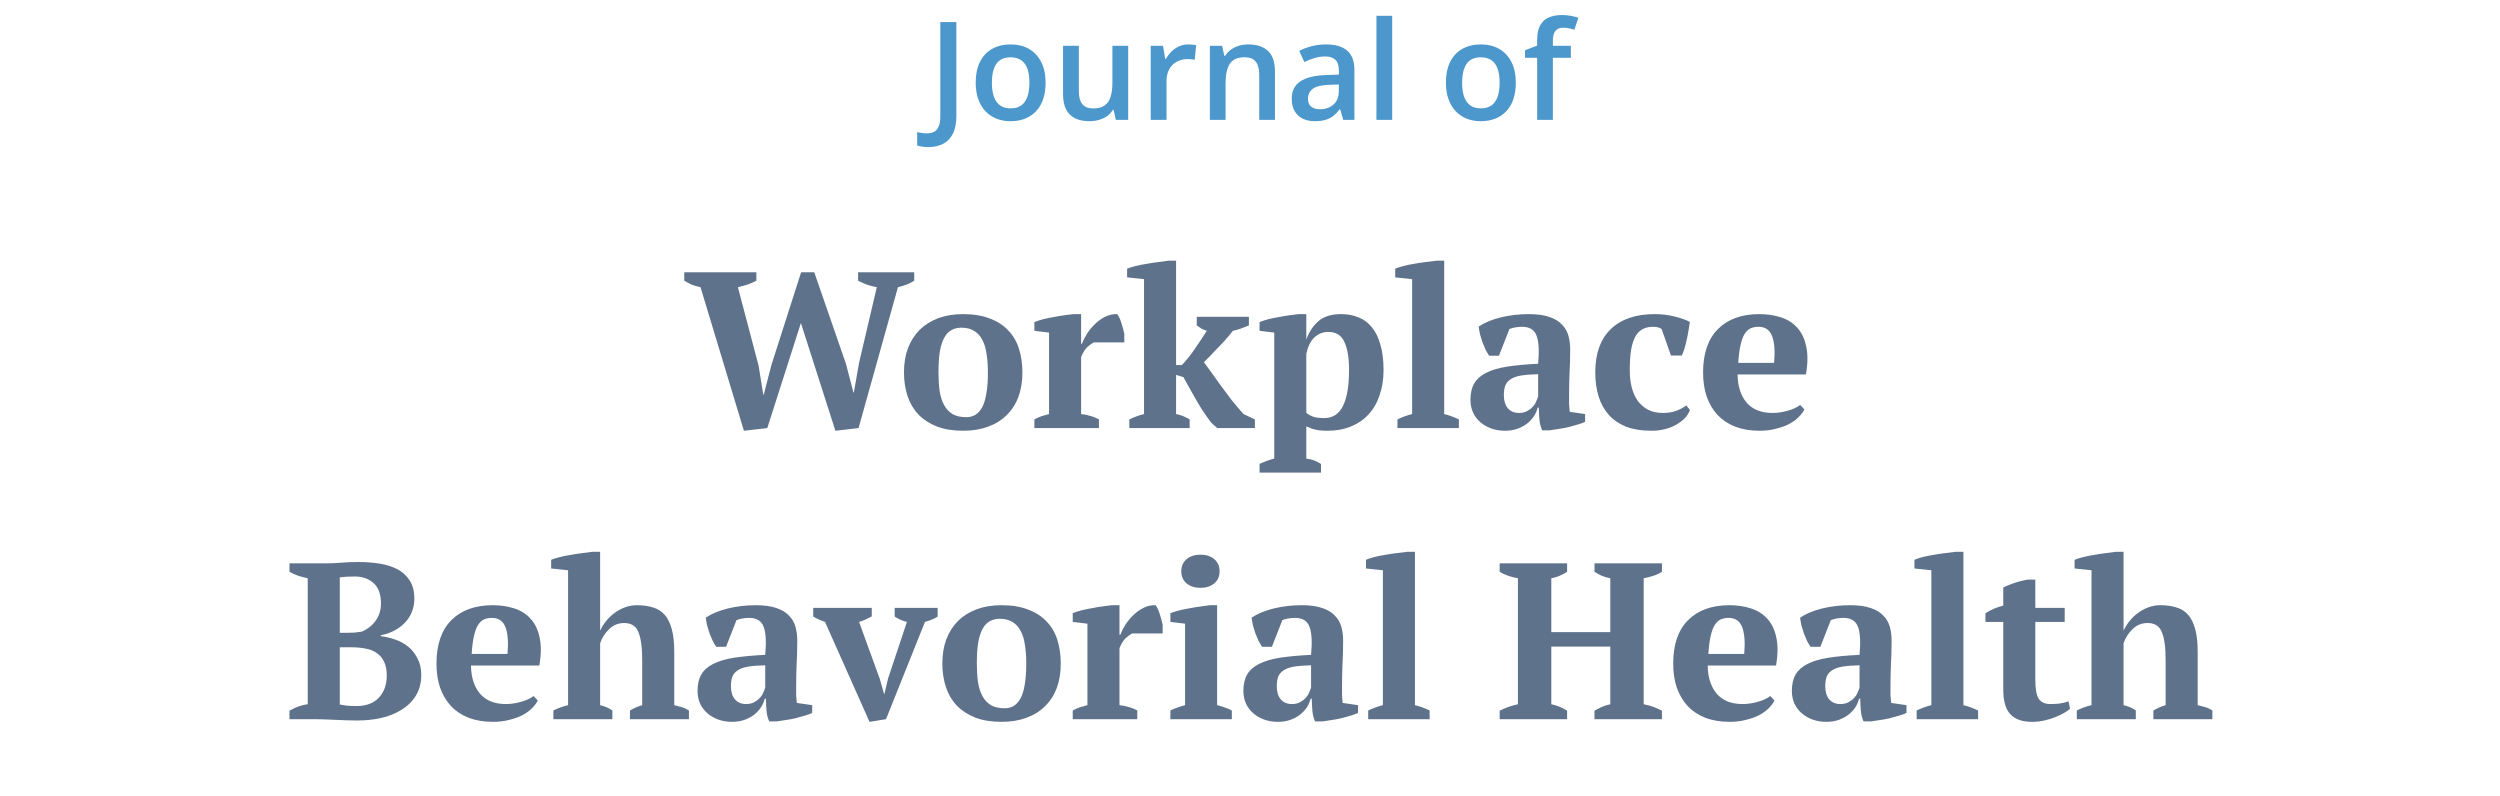 <svg width="292" height="93" viewBox="0 0 292 93" fill="none" xmlns="http://www.w3.org/2000/svg">
<path d="M102.411 33.542C101.718 33.438 100.99 33.187 100.227 32.788V31.8H106.779V32.788C106.484 32.979 106.172 33.135 105.843 33.256C105.514 33.377 105.193 33.473 104.881 33.542L100.279 50L97.575 50.312L93.545 37.728L89.619 50L86.889 50.312L81.819 33.542C81.455 33.473 81.117 33.377 80.805 33.256C80.493 33.117 80.198 32.961 79.921 32.788V31.8H88.345V32.788C88.05 32.944 87.712 33.091 87.331 33.23C86.967 33.351 86.586 33.455 86.187 33.542L88.605 42.72L89.151 46.1H89.203L90.113 42.59L93.571 31.8H95.105L98.797 42.46L99.681 45.84H99.733L100.331 42.408L102.411 33.542ZM105.584 43.5C105.584 42.443 105.74 41.498 106.052 40.666C106.382 39.817 106.841 39.097 107.43 38.508C108.037 37.919 108.765 37.468 109.614 37.156C110.464 36.844 111.426 36.688 112.5 36.688C113.714 36.688 114.754 36.861 115.62 37.208C116.504 37.537 117.224 38.005 117.778 38.612C118.35 39.201 118.766 39.921 119.026 40.77C119.286 41.602 119.416 42.512 119.416 43.5C119.416 44.557 119.26 45.511 118.948 46.36C118.636 47.192 118.177 47.903 117.57 48.492C116.981 49.081 116.253 49.532 115.386 49.844C114.537 50.156 113.575 50.312 112.5 50.312C111.322 50.312 110.299 50.147 109.432 49.818C108.566 49.471 107.846 49.003 107.274 48.414C106.702 47.807 106.278 47.088 106 46.256C105.723 45.407 105.584 44.488 105.584 43.5ZM109.614 43.5C109.614 44.28 109.658 44.999 109.744 45.658C109.848 46.299 110.022 46.845 110.264 47.296C110.507 47.747 110.836 48.102 111.252 48.362C111.668 48.605 112.206 48.726 112.864 48.726C113.246 48.726 113.592 48.639 113.904 48.466C114.216 48.275 114.485 47.981 114.71 47.582C114.936 47.166 115.1 46.629 115.204 45.97C115.326 45.294 115.386 44.471 115.386 43.5C115.386 42.703 115.334 41.983 115.23 41.342C115.144 40.701 114.979 40.155 114.736 39.704C114.511 39.253 114.199 38.907 113.8 38.664C113.402 38.404 112.899 38.274 112.292 38.274C111.842 38.274 111.452 38.369 111.122 38.56C110.793 38.733 110.516 39.028 110.29 39.444C110.065 39.843 109.892 40.38 109.77 41.056C109.666 41.715 109.614 42.529 109.614 43.5ZM127.756 39.99C127.548 40.094 127.305 40.267 127.028 40.51C126.75 40.753 126.499 41.151 126.274 41.706V48.362C126.62 48.397 126.967 48.466 127.314 48.57C127.66 48.657 128.007 48.795 128.354 48.986V50H120.814V48.986C121.126 48.813 121.42 48.683 121.698 48.596C121.975 48.509 122.252 48.431 122.53 48.362V38.846L120.814 38.638V37.624C121.091 37.503 121.429 37.39 121.828 37.286C122.244 37.182 122.668 37.095 123.102 37.026C123.535 36.939 123.951 36.87 124.35 36.818C124.766 36.766 125.112 36.723 125.39 36.688H126.274V40.146H126.378C126.516 39.765 126.716 39.366 126.976 38.95C127.253 38.534 127.574 38.153 127.938 37.806C128.302 37.459 128.7 37.182 129.134 36.974C129.567 36.766 130.018 36.671 130.486 36.688C130.676 36.931 130.841 37.277 130.98 37.728C131.118 38.161 131.231 38.577 131.318 38.976V39.99H127.756ZM139.785 37H145.869V38.014C145.54 38.153 145.228 38.274 144.933 38.378C144.656 38.482 144.344 38.569 143.997 38.638C143.737 38.985 143.451 39.331 143.139 39.678C142.844 40.007 142.541 40.328 142.229 40.64C141.934 40.952 141.648 41.255 141.371 41.55C141.094 41.827 140.842 42.079 140.617 42.304C140.877 42.651 141.18 43.067 141.527 43.552C141.874 44.037 142.246 44.557 142.645 45.112C143.044 45.649 143.46 46.204 143.893 46.776C144.344 47.331 144.794 47.859 145.245 48.362L146.571 48.986V50H142.177L141.475 49.376C141.076 48.839 140.721 48.336 140.409 47.868C140.114 47.4 139.846 46.949 139.603 46.516C139.36 46.083 139.126 45.667 138.901 45.268C138.676 44.852 138.45 44.445 138.225 44.046L137.367 43.786V48.362C137.662 48.414 137.93 48.492 138.173 48.596C138.416 48.7 138.676 48.83 138.953 48.986V50H131.907V48.986C132.479 48.709 133.051 48.501 133.623 48.362V32.606L131.647 32.398V31.384C131.89 31.28 132.219 31.176 132.635 31.072C133.051 30.968 133.493 30.881 133.961 30.812C134.429 30.725 134.888 30.656 135.339 30.604C135.79 30.535 136.171 30.483 136.483 30.448H137.367V42.642H138.043C138.615 42.035 139.144 41.368 139.629 40.64C140.132 39.912 140.574 39.245 140.955 38.638C140.73 38.569 140.522 38.482 140.331 38.378C140.158 38.274 139.976 38.153 139.785 38.014V37ZM154.293 55.2H147.117V54.186C147.707 53.909 148.279 53.701 148.833 53.562V38.846L147.117 38.638V37.624C147.395 37.503 147.733 37.39 148.131 37.286C148.547 37.182 148.972 37.095 149.405 37.026C149.839 36.939 150.255 36.87 150.653 36.818C151.069 36.766 151.416 36.723 151.693 36.688H152.577V39.6H152.603C152.898 38.768 153.357 38.075 153.981 37.52C154.623 36.965 155.507 36.688 156.633 36.688C157.396 36.688 158.081 36.818 158.687 37.078C159.311 37.321 159.831 37.711 160.247 38.248C160.681 38.768 161.01 39.444 161.235 40.276C161.478 41.091 161.599 42.07 161.599 43.214C161.599 44.306 161.443 45.294 161.131 46.178C160.837 47.062 160.403 47.807 159.831 48.414C159.277 49.021 158.592 49.489 157.777 49.818C156.98 50.147 156.07 50.312 155.047 50.312C154.458 50.312 153.99 50.269 153.643 50.182C153.314 50.113 152.959 49.983 152.577 49.792V53.562C152.855 53.597 153.132 53.657 153.409 53.744C153.687 53.848 153.981 53.995 154.293 54.186V55.2ZM155.125 38.768C154.536 38.768 154.007 38.976 153.539 39.392C153.089 39.808 152.768 40.449 152.577 41.316V48.232C152.855 48.44 153.149 48.596 153.461 48.7C153.773 48.787 154.181 48.83 154.683 48.83C155.671 48.83 156.399 48.353 156.867 47.4C157.335 46.447 157.569 45.051 157.569 43.214C157.569 41.793 157.387 40.701 157.023 39.938C156.677 39.158 156.044 38.768 155.125 38.768ZM170.397 50H163.221V48.986C163.793 48.709 164.365 48.501 164.937 48.362V32.606L162.961 32.398V31.384C163.186 31.28 163.498 31.176 163.897 31.072C164.296 30.968 164.72 30.881 165.171 30.812C165.639 30.725 166.098 30.656 166.549 30.604C167.017 30.535 167.433 30.483 167.797 30.448H168.681V48.362C169.253 48.501 169.825 48.709 170.397 48.986V50ZM183.268 46.23C183.268 46.611 183.268 46.941 183.268 47.218C183.285 47.495 183.311 47.79 183.346 48.102L185.14 48.362V49.272C184.932 49.376 184.646 49.48 184.282 49.584C183.935 49.688 183.563 49.792 183.164 49.896C182.783 49.983 182.401 50.052 182.02 50.104C181.639 50.173 181.301 50.225 181.006 50.26H180.122C179.949 49.861 179.845 49.463 179.81 49.064C179.775 48.665 179.749 48.18 179.732 47.608H179.602C179.515 47.955 179.368 48.293 179.16 48.622C178.952 48.934 178.683 49.22 178.354 49.48C178.042 49.723 177.669 49.922 177.236 50.078C176.803 50.234 176.317 50.312 175.78 50.312C175.208 50.312 174.679 50.225 174.194 50.052C173.709 49.879 173.284 49.636 172.92 49.324C172.556 49.012 172.27 48.639 172.062 48.206C171.854 47.755 171.75 47.253 171.75 46.698C171.75 45.918 171.897 45.277 172.192 44.774C172.487 44.271 172.946 43.864 173.57 43.552C174.211 43.223 175.026 42.98 176.014 42.824C177.019 42.668 178.233 42.555 179.654 42.486C179.793 40.995 179.732 39.903 179.472 39.21C179.212 38.517 178.649 38.17 177.782 38.17C177.245 38.17 176.751 38.257 176.3 38.43L175.078 41.55H173.934C173.795 41.342 173.657 41.108 173.518 40.848C173.397 40.571 173.275 40.285 173.154 39.99C173.05 39.678 172.955 39.366 172.868 39.054C172.799 38.742 172.747 38.439 172.712 38.144C173.371 37.693 174.22 37.338 175.26 37.078C176.3 36.818 177.401 36.688 178.562 36.688C179.55 36.688 180.356 36.801 180.98 37.026C181.604 37.234 182.089 37.529 182.436 37.91C182.8 38.274 183.051 38.707 183.19 39.21C183.329 39.713 183.398 40.25 183.398 40.822C183.398 41.862 183.372 42.807 183.32 43.656C183.285 44.488 183.268 45.346 183.268 46.23ZM177.418 48.232C177.782 48.232 178.094 48.163 178.354 48.024C178.614 47.885 178.831 47.721 179.004 47.53C179.195 47.339 179.333 47.131 179.42 46.906C179.524 46.681 179.602 46.481 179.654 46.308V43.708C178.839 43.725 178.172 43.777 177.652 43.864C177.132 43.951 176.725 44.098 176.43 44.306C176.135 44.497 175.927 44.748 175.806 45.06C175.702 45.355 175.65 45.719 175.65 46.152C175.65 46.811 175.806 47.322 176.118 47.686C176.43 48.05 176.863 48.232 177.418 48.232ZM197.377 47.894C197.255 48.241 197.056 48.561 196.779 48.856C196.501 49.133 196.163 49.385 195.765 49.61C195.383 49.835 194.941 50.009 194.439 50.13C193.953 50.251 193.442 50.312 192.905 50.312C191.761 50.312 190.773 50.156 189.941 49.844C189.126 49.515 188.45 49.055 187.913 48.466C187.375 47.859 186.977 47.14 186.717 46.308C186.457 45.459 186.327 44.523 186.327 43.5C186.327 41.299 186.925 39.617 188.121 38.456C189.334 37.277 191.05 36.688 193.269 36.688C194.118 36.688 194.898 36.783 195.609 36.974C196.319 37.147 196.909 37.355 197.377 37.598C197.342 37.893 197.29 38.222 197.221 38.586C197.169 38.933 197.099 39.288 197.013 39.652C196.943 39.999 196.857 40.345 196.753 40.692C196.649 41.021 196.545 41.299 196.441 41.524H195.167L194.075 38.43C193.953 38.343 193.823 38.283 193.685 38.248C193.546 38.196 193.338 38.17 193.061 38.17C192.61 38.17 192.22 38.257 191.891 38.43C191.561 38.586 191.275 38.863 191.033 39.262C190.807 39.661 190.634 40.189 190.513 40.848C190.409 41.507 190.357 42.321 190.357 43.292C190.357 44.003 190.435 44.661 190.591 45.268C190.747 45.857 190.981 46.377 191.293 46.828C191.622 47.261 192.029 47.608 192.515 47.868C193 48.111 193.572 48.232 194.231 48.232C194.837 48.232 195.366 48.145 195.817 47.972C196.267 47.799 196.649 47.591 196.961 47.348L197.377 47.894ZM210.75 47.816C210.612 48.111 210.386 48.414 210.074 48.726C209.78 49.021 209.407 49.289 208.956 49.532C208.523 49.757 208.012 49.939 207.422 50.078C206.85 50.234 206.226 50.312 205.55 50.312C204.476 50.312 203.522 50.156 202.69 49.844C201.858 49.515 201.165 49.055 200.61 48.466C200.056 47.859 199.631 47.14 199.336 46.308C199.059 45.476 198.92 44.54 198.92 43.5C198.92 41.281 199.501 39.591 200.662 38.43C201.824 37.269 203.436 36.688 205.498 36.688C206.382 36.688 207.206 36.809 207.968 37.052C208.748 37.295 209.39 37.693 209.892 38.248C210.412 38.803 210.768 39.531 210.958 40.432C211.166 41.333 211.158 42.434 210.932 43.734H202.95C202.968 45.103 203.314 46.195 203.99 47.01C204.684 47.825 205.698 48.232 207.032 48.232C207.604 48.232 208.194 48.145 208.8 47.972C209.424 47.799 209.91 47.573 210.256 47.296L210.75 47.816ZM205.394 38.17C205.048 38.17 204.736 38.231 204.458 38.352C204.198 38.473 203.964 38.699 203.756 39.028C203.566 39.34 203.41 39.773 203.288 40.328C203.167 40.865 203.08 41.55 203.028 42.382H207.214C207.336 41.03 207.258 39.99 206.98 39.262C206.703 38.534 206.174 38.17 205.394 38.17ZM33.811 84V83.012C34.14 82.821 34.487 82.657 34.851 82.518C35.232 82.379 35.596 82.293 35.943 82.258V67.542C35.596 67.473 35.232 67.377 34.851 67.256C34.47 67.117 34.123 66.961 33.811 66.788V65.8H37.997C38.656 65.8 39.28 65.774 39.869 65.722C40.458 65.67 41.134 65.644 41.897 65.644C42.729 65.644 43.535 65.705 44.315 65.826C45.095 65.947 45.788 66.164 46.395 66.476C47.002 66.788 47.487 67.23 47.851 67.802C48.215 68.357 48.397 69.076 48.397 69.96C48.397 70.515 48.293 71.035 48.085 71.52C47.894 71.988 47.617 72.404 47.253 72.768C46.906 73.132 46.49 73.435 46.005 73.678C45.537 73.921 45.026 74.094 44.471 74.198V74.302C45.026 74.371 45.58 74.501 46.135 74.692C46.707 74.883 47.218 75.16 47.669 75.524C48.12 75.888 48.484 76.347 48.761 76.902C49.056 77.439 49.203 78.081 49.203 78.826C49.203 79.762 48.995 80.568 48.579 81.244C48.163 81.92 47.6 82.475 46.889 82.908C46.196 83.341 45.398 83.662 44.497 83.87C43.596 84.061 42.66 84.156 41.689 84.156C41.325 84.156 40.926 84.147 40.493 84.13C40.06 84.113 39.626 84.095 39.193 84.078C38.76 84.061 38.335 84.043 37.919 84.026C37.52 84.009 37.182 84 36.905 84H33.811ZM41.663 82.466C42.755 82.466 43.613 82.145 44.237 81.504C44.861 80.845 45.173 79.979 45.173 78.904C45.173 78.245 45.069 77.708 44.861 77.292C44.653 76.859 44.367 76.521 44.003 76.278C43.639 76.018 43.206 75.845 42.703 75.758C42.2 75.654 41.654 75.602 41.065 75.602H39.687V82.284C39.93 82.336 40.181 82.379 40.441 82.414C40.718 82.449 41.126 82.466 41.663 82.466ZM40.519 73.912C40.814 73.912 41.108 73.903 41.403 73.886C41.698 73.851 41.975 73.817 42.235 73.782C42.911 73.505 43.457 73.08 43.873 72.508C44.289 71.919 44.497 71.251 44.497 70.506C44.497 69.414 44.211 68.617 43.639 68.114C43.067 67.594 42.33 67.334 41.429 67.334C41.048 67.334 40.718 67.343 40.441 67.36C40.164 67.377 39.912 67.403 39.687 67.438V73.912H40.519ZM62.812 81.816C62.673 82.111 62.448 82.414 62.136 82.726C61.841 83.021 61.468 83.289 61.018 83.532C60.584 83.757 60.073 83.939 59.484 84.078C58.912 84.234 58.288 84.312 57.612 84.312C56.537 84.312 55.584 84.156 54.752 83.844C53.92 83.515 53.226 83.055 52.672 82.466C52.117 81.859 51.692 81.14 51.398 80.308C51.12 79.476 50.982 78.54 50.982 77.5C50.982 75.281 51.562 73.591 52.724 72.43C53.885 71.269 55.497 70.688 57.56 70.688C58.444 70.688 59.267 70.809 60.03 71.052C60.81 71.295 61.451 71.693 61.954 72.248C62.474 72.803 62.829 73.531 63.02 74.432C63.228 75.333 63.219 76.434 62.994 77.734H55.012C55.029 79.103 55.376 80.195 56.052 81.01C56.745 81.825 57.759 82.232 59.094 82.232C59.666 82.232 60.255 82.145 60.862 81.972C61.486 81.799 61.971 81.573 62.318 81.296L62.812 81.816ZM57.456 72.17C57.109 72.17 56.797 72.231 56.52 72.352C56.26 72.473 56.026 72.699 55.818 73.028C55.627 73.34 55.471 73.773 55.35 74.328C55.228 74.865 55.142 75.55 55.09 76.382H59.276C59.397 75.03 59.319 73.99 59.042 73.262C58.764 72.534 58.236 72.17 57.456 72.17ZM80.469 84H73.579V82.986C73.787 82.865 74.003 82.752 74.229 82.648C74.454 82.544 74.714 82.449 75.009 82.362V77.11C75.009 75.619 74.861 74.527 74.567 73.834C74.289 73.123 73.735 72.768 72.903 72.768C72.209 72.768 71.62 73.011 71.135 73.496C70.649 73.964 70.303 74.51 70.095 75.134V82.362C70.372 82.431 70.615 82.509 70.823 82.596C71.048 82.683 71.282 82.813 71.525 82.986V84H64.635V82.986C65.172 82.709 65.744 82.501 66.351 82.362V66.606L64.375 66.398V65.384C64.635 65.28 64.964 65.176 65.363 65.072C65.779 64.968 66.212 64.881 66.663 64.812C67.113 64.725 67.564 64.656 68.015 64.604C68.465 64.535 68.864 64.483 69.211 64.448H70.095V73.626H70.121C70.294 73.227 70.528 72.855 70.823 72.508C71.117 72.144 71.447 71.832 71.811 71.572C72.192 71.295 72.599 71.078 73.033 70.922C73.466 70.766 73.925 70.688 74.411 70.688C75.104 70.688 75.719 70.775 76.257 70.948C76.811 71.104 77.271 71.39 77.635 71.806C77.999 72.222 78.276 72.785 78.467 73.496C78.657 74.189 78.753 75.073 78.753 76.148V82.362C79.047 82.431 79.342 82.509 79.637 82.596C79.931 82.683 80.209 82.813 80.469 82.986V84ZM92.992 80.23C92.992 80.611 92.992 80.941 92.992 81.218C93.009 81.495 93.035 81.79 93.07 82.102L94.864 82.362V83.272C94.656 83.376 94.37 83.48 94.005 83.584C93.659 83.688 93.286 83.792 92.888 83.896C92.506 83.983 92.125 84.052 91.743 84.104C91.362 84.173 91.024 84.225 90.73 84.26H89.846C89.672 83.861 89.568 83.463 89.534 83.064C89.499 82.665 89.473 82.18 89.456 81.608H89.326C89.239 81.955 89.091 82.293 88.883 82.622C88.675 82.934 88.407 83.22 88.078 83.48C87.766 83.723 87.393 83.922 86.96 84.078C86.526 84.234 86.041 84.312 85.504 84.312C84.931 84.312 84.403 84.225 83.918 84.052C83.432 83.879 83.007 83.636 82.644 83.324C82.279 83.012 81.993 82.639 81.785 82.206C81.578 81.755 81.474 81.253 81.474 80.698C81.474 79.918 81.621 79.277 81.915 78.774C82.21 78.271 82.669 77.864 83.293 77.552C83.935 77.223 84.749 76.98 85.737 76.824C86.743 76.668 87.956 76.555 89.377 76.486C89.516 74.995 89.456 73.903 89.195 73.21C88.936 72.517 88.372 72.17 87.505 72.17C86.968 72.17 86.474 72.257 86.023 72.43L84.802 75.55H83.657C83.519 75.342 83.38 75.108 83.242 74.848C83.12 74.571 82.999 74.285 82.877 73.99C82.773 73.678 82.678 73.366 82.591 73.054C82.522 72.742 82.47 72.439 82.436 72.144C83.094 71.693 83.944 71.338 84.984 71.078C86.023 70.818 87.124 70.688 88.285 70.688C89.273 70.688 90.079 70.801 90.704 71.026C91.328 71.234 91.813 71.529 92.159 71.91C92.523 72.274 92.775 72.707 92.913 73.21C93.052 73.713 93.121 74.25 93.121 74.822C93.121 75.862 93.096 76.807 93.043 77.656C93.009 78.488 92.992 79.346 92.992 80.23ZM87.141 82.232C87.505 82.232 87.817 82.163 88.078 82.024C88.338 81.885 88.554 81.721 88.728 81.53C88.918 81.339 89.057 81.131 89.144 80.906C89.248 80.681 89.326 80.481 89.377 80.308V77.708C88.563 77.725 87.895 77.777 87.376 77.864C86.856 77.951 86.448 78.098 86.153 78.306C85.859 78.497 85.651 78.748 85.529 79.06C85.425 79.355 85.374 79.719 85.374 80.152C85.374 80.811 85.529 81.322 85.841 81.686C86.153 82.05 86.587 82.232 87.141 82.232ZM101.562 84.312L96.362 72.638C95.859 72.465 95.4 72.257 94.984 72.014V71H101.822V71.988C101.597 72.109 101.363 72.231 101.12 72.352C100.895 72.456 100.635 72.551 100.34 72.638L102.758 79.294L103.252 81.036H103.304L103.72 79.268L105.93 72.638C105.653 72.569 105.393 72.482 105.15 72.378C104.925 72.274 104.708 72.153 104.5 72.014V71H109.518V72.014C109.345 72.135 109.128 72.248 108.868 72.352C108.625 72.456 108.348 72.551 108.036 72.638L103.486 84L101.562 84.312ZM110.066 77.5C110.066 76.443 110.222 75.498 110.534 74.666C110.863 73.817 111.322 73.097 111.912 72.508C112.518 71.919 113.246 71.468 114.096 71.156C114.945 70.844 115.907 70.688 116.982 70.688C118.195 70.688 119.235 70.861 120.102 71.208C120.986 71.537 121.705 72.005 122.26 72.612C122.832 73.201 123.248 73.921 123.508 74.77C123.768 75.602 123.898 76.512 123.898 77.5C123.898 78.557 123.742 79.511 123.43 80.36C123.118 81.192 122.658 81.903 122.052 82.492C121.462 83.081 120.734 83.532 119.868 83.844C119.018 84.156 118.056 84.312 116.982 84.312C115.803 84.312 114.78 84.147 113.914 83.818C113.047 83.471 112.328 83.003 111.756 82.414C111.184 81.807 110.759 81.088 110.482 80.256C110.204 79.407 110.066 78.488 110.066 77.5ZM114.096 77.5C114.096 78.28 114.139 78.999 114.226 79.658C114.33 80.299 114.503 80.845 114.746 81.296C114.988 81.747 115.318 82.102 115.734 82.362C116.15 82.605 116.687 82.726 117.346 82.726C117.727 82.726 118.074 82.639 118.386 82.466C118.698 82.275 118.966 81.981 119.192 81.582C119.417 81.166 119.582 80.629 119.686 79.97C119.807 79.294 119.868 78.471 119.868 77.5C119.868 76.703 119.816 75.983 119.712 75.342C119.625 74.701 119.46 74.155 119.218 73.704C118.992 73.253 118.68 72.907 118.282 72.664C117.883 72.404 117.38 72.274 116.774 72.274C116.323 72.274 115.933 72.369 115.604 72.56C115.274 72.733 114.997 73.028 114.772 73.444C114.546 73.843 114.373 74.38 114.252 75.056C114.148 75.715 114.096 76.529 114.096 77.5ZM132.237 73.99C132.029 74.094 131.787 74.267 131.509 74.51C131.232 74.753 130.981 75.151 130.755 75.706V82.362C131.102 82.397 131.449 82.466 131.795 82.57C132.142 82.657 132.489 82.795 132.835 82.986V84H125.295V82.986C125.607 82.813 125.902 82.683 126.179 82.596C126.457 82.509 126.734 82.431 127.011 82.362V72.846L125.295 72.638V71.624C125.573 71.503 125.911 71.39 126.309 71.286C126.725 71.182 127.15 71.095 127.583 71.026C128.017 70.939 128.433 70.87 128.831 70.818C129.247 70.766 129.594 70.723 129.871 70.688H130.755V74.146H130.859C130.998 73.765 131.197 73.366 131.457 72.95C131.735 72.534 132.055 72.153 132.419 71.806C132.783 71.459 133.182 71.182 133.615 70.974C134.049 70.766 134.499 70.671 134.967 70.688C135.158 70.931 135.323 71.277 135.461 71.728C135.6 72.161 135.713 72.577 135.799 72.976V73.99H132.237ZM143.877 84H136.701V82.986C136.961 82.847 137.229 82.735 137.507 82.648C137.784 82.544 138.087 82.449 138.417 82.362V72.846L136.701 72.638V71.624C136.961 71.52 137.281 71.416 137.663 71.312C138.061 71.208 138.477 71.121 138.911 71.052C139.344 70.965 139.769 70.896 140.185 70.844C140.601 70.775 140.965 70.723 141.277 70.688H142.161V82.362C142.507 82.449 142.819 82.544 143.097 82.648C143.374 82.735 143.634 82.847 143.877 82.986V84ZM137.975 66.736C137.975 66.129 138.183 65.653 138.599 65.306C139.015 64.959 139.552 64.786 140.211 64.786C140.869 64.786 141.407 64.959 141.823 65.306C142.239 65.653 142.447 66.129 142.447 66.736C142.447 67.325 142.239 67.793 141.823 68.14C141.407 68.487 140.869 68.66 140.211 68.66C139.552 68.66 139.015 68.487 138.599 68.14C138.183 67.793 137.975 67.325 137.975 66.736ZM156.747 80.23C156.747 80.611 156.747 80.941 156.747 81.218C156.765 81.495 156.791 81.79 156.825 82.102L158.619 82.362V83.272C158.411 83.376 158.125 83.48 157.761 83.584C157.415 83.688 157.042 83.792 156.643 83.896C156.262 83.983 155.881 84.052 155.499 84.104C155.118 84.173 154.78 84.225 154.485 84.26H153.601C153.428 83.861 153.324 83.463 153.289 83.064C153.255 82.665 153.229 82.18 153.211 81.608H153.081C152.995 81.955 152.847 82.293 152.639 82.622C152.431 82.934 152.163 83.22 151.833 83.48C151.521 83.723 151.149 83.922 150.715 84.078C150.282 84.234 149.797 84.312 149.259 84.312C148.687 84.312 148.159 84.225 147.673 84.052C147.188 83.879 146.763 83.636 146.399 83.324C146.035 83.012 145.749 82.639 145.541 82.206C145.333 81.755 145.229 81.253 145.229 80.698C145.229 79.918 145.377 79.277 145.671 78.774C145.966 78.271 146.425 77.864 147.049 77.552C147.691 77.223 148.505 76.98 149.493 76.824C150.499 76.668 151.712 76.555 153.133 76.486C153.272 74.995 153.211 73.903 152.951 73.21C152.691 72.517 152.128 72.17 151.261 72.17C150.724 72.17 150.23 72.257 149.779 72.43L148.557 75.55H147.413C147.275 75.342 147.136 75.108 146.997 74.848C146.876 74.571 146.755 74.285 146.633 73.99C146.529 73.678 146.434 73.366 146.347 73.054C146.278 72.742 146.226 72.439 146.191 72.144C146.85 71.693 147.699 71.338 148.739 71.078C149.779 70.818 150.88 70.688 152.041 70.688C153.029 70.688 153.835 70.801 154.459 71.026C155.083 71.234 155.569 71.529 155.915 71.91C156.279 72.274 156.531 72.707 156.669 73.21C156.808 73.713 156.877 74.25 156.877 74.822C156.877 75.862 156.851 76.807 156.799 77.656C156.765 78.488 156.747 79.346 156.747 80.23ZM150.897 82.232C151.261 82.232 151.573 82.163 151.833 82.024C152.093 81.885 152.31 81.721 152.483 81.53C152.674 81.339 152.813 81.131 152.899 80.906C153.003 80.681 153.081 80.481 153.133 80.308V77.708C152.319 77.725 151.651 77.777 151.131 77.864C150.611 77.951 150.204 78.098 149.909 78.306C149.615 78.497 149.407 78.748 149.285 79.06C149.181 79.355 149.129 79.719 149.129 80.152C149.129 80.811 149.285 81.322 149.597 81.686C149.909 82.05 150.343 82.232 150.897 82.232ZM166.982 84H159.806V82.986C160.378 82.709 160.95 82.501 161.522 82.362V66.606L159.546 66.398V65.384C159.771 65.28 160.083 65.176 160.482 65.072C160.881 64.968 161.305 64.881 161.756 64.812C162.224 64.725 162.683 64.656 163.134 64.604C163.602 64.535 164.018 64.483 164.382 64.448H165.266V82.362C165.838 82.501 166.41 82.709 166.982 82.986V84ZM183.039 84H175.161V83.012C175.455 82.856 175.793 82.709 176.175 82.57C176.573 82.431 176.946 82.327 177.293 82.258V67.542C176.877 67.473 176.478 67.369 176.097 67.23C175.715 67.091 175.403 66.944 175.161 66.788V65.8H183.039V66.788C182.779 66.961 182.484 67.117 182.155 67.256C181.843 67.395 181.522 67.49 181.193 67.542V73.834H188.083V67.542C187.701 67.473 187.355 67.369 187.043 67.23C186.748 67.091 186.479 66.944 186.237 66.788V65.8H194.115V66.788C193.82 66.979 193.482 67.135 193.101 67.256C192.719 67.377 192.347 67.473 191.983 67.542V82.258C192.381 82.327 192.763 82.431 193.127 82.57C193.508 82.709 193.837 82.856 194.115 83.012V84H186.237V83.012C186.497 82.856 186.783 82.709 187.095 82.57C187.407 82.431 187.736 82.327 188.083 82.258V75.524H181.193V82.258C181.539 82.327 181.86 82.423 182.155 82.544C182.449 82.665 182.744 82.821 183.039 83.012V84ZM207.259 81.816C207.12 82.111 206.895 82.414 206.583 82.726C206.288 83.021 205.916 83.289 205.465 83.532C205.032 83.757 204.52 83.939 203.931 84.078C203.359 84.234 202.735 84.312 202.059 84.312C200.984 84.312 200.031 84.156 199.199 83.844C198.367 83.515 197.674 83.055 197.119 82.466C196.564 81.859 196.14 81.14 195.845 80.308C195.568 79.476 195.429 78.54 195.429 77.5C195.429 75.281 196.01 73.591 197.171 72.43C198.332 71.269 199.944 70.688 202.007 70.688C202.891 70.688 203.714 70.809 204.477 71.052C205.257 71.295 205.898 71.693 206.401 72.248C206.921 72.803 207.276 73.531 207.467 74.432C207.675 75.333 207.666 76.434 207.441 77.734H199.459C199.476 79.103 199.823 80.195 200.499 81.01C201.192 81.825 202.206 82.232 203.541 82.232C204.113 82.232 204.702 82.145 205.309 81.972C205.933 81.799 206.418 81.573 206.765 81.296L207.259 81.816ZM201.903 72.17C201.556 72.17 201.244 72.231 200.967 72.352C200.707 72.473 200.473 72.699 200.265 73.028C200.074 73.34 199.918 73.773 199.797 74.328C199.676 74.865 199.589 75.55 199.537 76.382H203.723C203.844 75.03 203.766 73.99 203.489 73.262C203.212 72.534 202.683 72.17 201.903 72.17ZM220.808 80.23C220.808 80.611 220.808 80.941 220.808 81.218C220.825 81.495 220.851 81.79 220.886 82.102L222.68 82.362V83.272C222.472 83.376 222.186 83.48 221.822 83.584C221.475 83.688 221.103 83.792 220.704 83.896C220.323 83.983 219.941 84.052 219.56 84.104C219.179 84.173 218.841 84.225 218.546 84.26H217.662C217.489 83.861 217.385 83.463 217.35 83.064C217.315 82.665 217.289 82.18 217.272 81.608H217.142C217.055 81.955 216.908 82.293 216.7 82.622C216.492 82.934 216.223 83.22 215.894 83.48C215.582 83.723 215.209 83.922 214.776 84.078C214.343 84.234 213.857 84.312 213.32 84.312C212.748 84.312 212.219 84.225 211.734 84.052C211.249 83.879 210.824 83.636 210.46 83.324C210.096 83.012 209.81 82.639 209.602 82.206C209.394 81.755 209.29 81.253 209.29 80.698C209.29 79.918 209.437 79.277 209.732 78.774C210.027 78.271 210.486 77.864 211.11 77.552C211.751 77.223 212.566 76.98 213.554 76.824C214.559 76.668 215.773 76.555 217.194 76.486C217.333 74.995 217.272 73.903 217.012 73.21C216.752 72.517 216.189 72.17 215.322 72.17C214.785 72.17 214.291 72.257 213.84 72.43L212.618 75.55H211.474C211.335 75.342 211.197 75.108 211.058 74.848C210.937 74.571 210.815 74.285 210.694 73.99C210.59 73.678 210.495 73.366 210.408 73.054C210.339 72.742 210.287 72.439 210.252 72.144C210.911 71.693 211.76 71.338 212.8 71.078C213.84 70.818 214.941 70.688 216.102 70.688C217.09 70.688 217.896 70.801 218.52 71.026C219.144 71.234 219.629 71.529 219.976 71.91C220.34 72.274 220.591 72.707 220.73 73.21C220.869 73.713 220.938 74.25 220.938 74.822C220.938 75.862 220.912 76.807 220.86 77.656C220.825 78.488 220.808 79.346 220.808 80.23ZM214.958 82.232C215.322 82.232 215.634 82.163 215.894 82.024C216.154 81.885 216.371 81.721 216.544 81.53C216.735 81.339 216.873 81.131 216.96 80.906C217.064 80.681 217.142 80.481 217.194 80.308V77.708C216.379 77.725 215.712 77.777 215.192 77.864C214.672 77.951 214.265 78.098 213.97 78.306C213.675 78.497 213.467 78.748 213.346 79.06C213.242 79.355 213.19 79.719 213.19 80.152C213.19 80.811 213.346 81.322 213.658 81.686C213.97 82.05 214.403 82.232 214.958 82.232ZM231.043 84H223.867V82.986C224.439 82.709 225.011 82.501 225.583 82.362V66.606L223.607 66.398V65.384C223.832 65.28 224.144 65.176 224.543 65.072C224.941 64.968 225.366 64.881 225.817 64.812C226.285 64.725 226.744 64.656 227.195 64.604C227.663 64.535 228.079 64.483 228.443 64.448H229.327V82.362C229.899 82.501 230.471 82.709 231.043 82.986V84ZM231.901 71.624C232.56 71.208 233.253 70.913 233.981 70.74V68.634C234.12 68.53 234.458 68.383 234.995 68.192C235.55 67.984 236.165 67.819 236.841 67.698H237.725V71H241.157V72.638H237.725V79.372C237.725 80.447 237.855 81.192 238.115 81.608C238.393 82.024 238.843 82.232 239.467 82.232C239.779 82.232 240.126 82.215 240.507 82.18C240.906 82.128 241.27 82.041 241.599 81.92L241.781 82.778C241.625 82.934 241.391 83.099 241.079 83.272C240.785 83.445 240.438 83.61 240.039 83.766C239.658 83.922 239.233 84.052 238.765 84.156C238.315 84.26 237.838 84.312 237.335 84.312C236.209 84.312 235.368 84.017 234.813 83.428C234.259 82.839 233.981 81.885 233.981 80.568V72.638H231.901V71.624ZM258.406 84H251.516V82.986C251.724 82.865 251.941 82.752 252.166 82.648C252.391 82.544 252.651 82.449 252.946 82.362V77.11C252.946 75.619 252.799 74.527 252.504 73.834C252.227 73.123 251.672 72.768 250.84 72.768C250.147 72.768 249.557 73.011 249.072 73.496C248.587 73.964 248.24 74.51 248.032 75.134V82.362C248.309 82.431 248.552 82.509 248.76 82.596C248.985 82.683 249.219 82.813 249.462 82.986V84H242.572V82.986C243.109 82.709 243.681 82.501 244.288 82.362V66.606L242.312 66.398V65.384C242.572 65.28 242.901 65.176 243.3 65.072C243.716 64.968 244.149 64.881 244.6 64.812C245.051 64.725 245.501 64.656 245.952 64.604C246.403 64.535 246.801 64.483 247.148 64.448H248.032V73.626H248.058C248.231 73.227 248.465 72.855 248.76 72.508C249.055 72.144 249.384 71.832 249.748 71.572C250.129 71.295 250.537 71.078 250.97 70.922C251.403 70.766 251.863 70.688 252.348 70.688C253.041 70.688 253.657 70.775 254.194 70.948C254.749 71.104 255.208 71.39 255.572 71.806C255.936 72.222 256.213 72.785 256.404 73.496C256.595 74.189 256.69 75.073 256.69 76.148V82.362C256.985 82.431 257.279 82.509 257.574 82.596C257.869 82.683 258.146 82.813 258.406 82.986V84Z" fill="#5E728B"/>
<path d="M108.438 17.18C108.151 17.18 107.901 17.162 107.688 17.125C107.469 17.094 107.281 17.049 107.125 16.992V15.422C107.292 15.463 107.471 15.5 107.664 15.531C107.857 15.562 108.062 15.578 108.281 15.578C108.568 15.578 108.828 15.523 109.062 15.414C109.297 15.305 109.482 15.107 109.617 14.82C109.758 14.534 109.828 14.13 109.828 13.609V2.578H111.703V13.547C111.703 14.396 111.568 15.086 111.297 15.617C111.026 16.154 110.646 16.547 110.156 16.797C109.667 17.052 109.094 17.18 108.438 17.18ZM122.125 9.656C122.125 10.375 122.031 11.013 121.844 11.57C121.656 12.128 121.383 12.599 121.023 12.984C120.664 13.365 120.232 13.656 119.727 13.859C119.221 14.057 118.651 14.156 118.016 14.156C117.422 14.156 116.878 14.057 116.383 13.859C115.888 13.656 115.458 13.365 115.094 12.984C114.734 12.599 114.456 12.128 114.258 11.57C114.06 11.013 113.961 10.375 113.961 9.656C113.961 8.703 114.125 7.896 114.453 7.234C114.786 6.568 115.26 6.06 115.875 5.711C116.49 5.362 117.221 5.188 118.07 5.188C118.867 5.188 119.57 5.362 120.18 5.711C120.789 6.06 121.266 6.568 121.609 7.234C121.953 7.901 122.125 8.708 122.125 9.656ZM115.852 9.656C115.852 10.287 115.927 10.825 116.078 11.273C116.234 11.721 116.474 12.065 116.797 12.305C117.12 12.539 117.536 12.656 118.047 12.656C118.557 12.656 118.974 12.539 119.297 12.305C119.62 12.065 119.857 11.721 120.008 11.273C120.159 10.825 120.234 10.287 120.234 9.656C120.234 9.026 120.159 8.492 120.008 8.055C119.857 7.612 119.62 7.276 119.297 7.047C118.974 6.812 118.555 6.695 118.039 6.695C117.279 6.695 116.724 6.951 116.375 7.461C116.026 7.971 115.852 8.703 115.852 9.656ZM131.773 5.352V14H130.328L130.078 12.836H129.977C129.794 13.133 129.562 13.38 129.281 13.578C129 13.771 128.688 13.914 128.344 14.008C128 14.107 127.638 14.156 127.258 14.156C126.607 14.156 126.049 14.047 125.586 13.828C125.128 13.604 124.776 13.26 124.531 12.797C124.286 12.333 124.164 11.734 124.164 11V5.352H126.008V10.656C126.008 11.328 126.143 11.831 126.414 12.164C126.69 12.497 127.117 12.664 127.695 12.664C128.253 12.664 128.695 12.55 129.023 12.32C129.352 12.091 129.583 11.753 129.719 11.305C129.859 10.857 129.93 10.307 129.93 9.656V5.352H131.773ZM138.789 5.188C138.935 5.188 139.094 5.195 139.266 5.211C139.438 5.227 139.586 5.247 139.711 5.273L139.539 6.992C139.43 6.961 139.294 6.938 139.133 6.922C138.977 6.906 138.836 6.898 138.711 6.898C138.383 6.898 138.07 6.953 137.773 7.062C137.477 7.167 137.214 7.328 136.984 7.547C136.755 7.76 136.576 8.029 136.445 8.352C136.315 8.674 136.25 9.049 136.25 9.477V14H134.406V5.352H135.844L136.094 6.875H136.18C136.352 6.568 136.565 6.286 136.82 6.031C137.076 5.776 137.367 5.573 137.695 5.422C138.029 5.266 138.393 5.188 138.789 5.188ZM145.82 5.188C146.794 5.188 147.552 5.44 148.094 5.945C148.641 6.445 148.914 7.25 148.914 8.359V14H147.078V8.703C147.078 8.031 146.94 7.529 146.664 7.195C146.388 6.857 145.961 6.688 145.383 6.688C144.544 6.688 143.961 6.945 143.633 7.461C143.31 7.977 143.148 8.724 143.148 9.703V14H141.312V5.352H142.742L143 6.523H143.102C143.289 6.221 143.521 5.974 143.797 5.781C144.078 5.583 144.391 5.435 144.734 5.336C145.083 5.237 145.445 5.188 145.82 5.188ZM154.875 5.188C155.969 5.188 156.794 5.43 157.352 5.914C157.914 6.398 158.195 7.154 158.195 8.18V14H156.891L156.539 12.773H156.477C156.232 13.086 155.979 13.344 155.719 13.547C155.458 13.75 155.156 13.901 154.812 14C154.474 14.104 154.06 14.156 153.57 14.156C153.055 14.156 152.594 14.062 152.188 13.875C151.781 13.682 151.461 13.391 151.227 13C150.992 12.609 150.875 12.115 150.875 11.516C150.875 10.625 151.206 9.956 151.867 9.508C152.534 9.06 153.539 8.812 154.883 8.766L156.383 8.711V8.258C156.383 7.659 156.242 7.232 155.961 6.977C155.685 6.721 155.294 6.594 154.789 6.594C154.357 6.594 153.938 6.656 153.531 6.781C153.125 6.906 152.729 7.06 152.344 7.242L151.75 5.945C152.172 5.721 152.651 5.539 153.188 5.398C153.729 5.258 154.292 5.188 154.875 5.188ZM156.375 9.867L155.258 9.906C154.341 9.938 153.698 10.094 153.328 10.375C152.958 10.656 152.773 11.042 152.773 11.531C152.773 11.958 152.901 12.271 153.156 12.469C153.411 12.662 153.747 12.758 154.164 12.758C154.799 12.758 155.326 12.578 155.742 12.219C156.164 11.854 156.375 11.32 156.375 10.617V9.867ZM162.609 14H160.766V1.844H162.609V14ZM177.047 9.656C177.047 10.375 176.953 11.013 176.766 11.57C176.578 12.128 176.305 12.599 175.945 12.984C175.586 13.365 175.154 13.656 174.648 13.859C174.143 14.057 173.573 14.156 172.938 14.156C172.344 14.156 171.799 14.057 171.305 13.859C170.81 13.656 170.38 13.365 170.016 12.984C169.656 12.599 169.378 12.128 169.18 11.57C168.982 11.013 168.883 10.375 168.883 9.656C168.883 8.703 169.047 7.896 169.375 7.234C169.708 6.568 170.182 6.06 170.797 5.711C171.411 5.362 172.143 5.188 172.992 5.188C173.789 5.188 174.492 5.362 175.102 5.711C175.711 6.06 176.188 6.568 176.531 7.234C176.875 7.901 177.047 8.708 177.047 9.656ZM170.773 9.656C170.773 10.287 170.849 10.825 171 11.273C171.156 11.721 171.396 12.065 171.719 12.305C172.042 12.539 172.458 12.656 172.969 12.656C173.479 12.656 173.896 12.539 174.219 12.305C174.542 12.065 174.779 11.721 174.93 11.273C175.081 10.825 175.156 10.287 175.156 9.656C175.156 9.026 175.081 8.492 174.93 8.055C174.779 7.612 174.542 7.276 174.219 7.047C173.896 6.812 173.477 6.695 172.961 6.695C172.201 6.695 171.646 6.951 171.297 7.461C170.948 7.971 170.773 8.703 170.773 9.656ZM183.477 6.75H181.375V14H179.539V6.75H178.125V5.867L179.539 5.328V4.727C179.539 3.992 179.654 3.409 179.883 2.977C180.117 2.544 180.451 2.234 180.883 2.047C181.32 1.854 181.841 1.758 182.445 1.758C182.841 1.758 183.203 1.792 183.531 1.859C183.859 1.922 184.135 1.995 184.359 2.078L183.883 3.469C183.706 3.411 183.508 3.359 183.289 3.312C183.07 3.26 182.836 3.234 182.586 3.234C182.169 3.234 181.862 3.365 181.664 3.625C181.471 3.885 181.375 4.266 181.375 4.766V5.352H183.477V6.75Z" fill="#4C97CB"/>
</svg>
